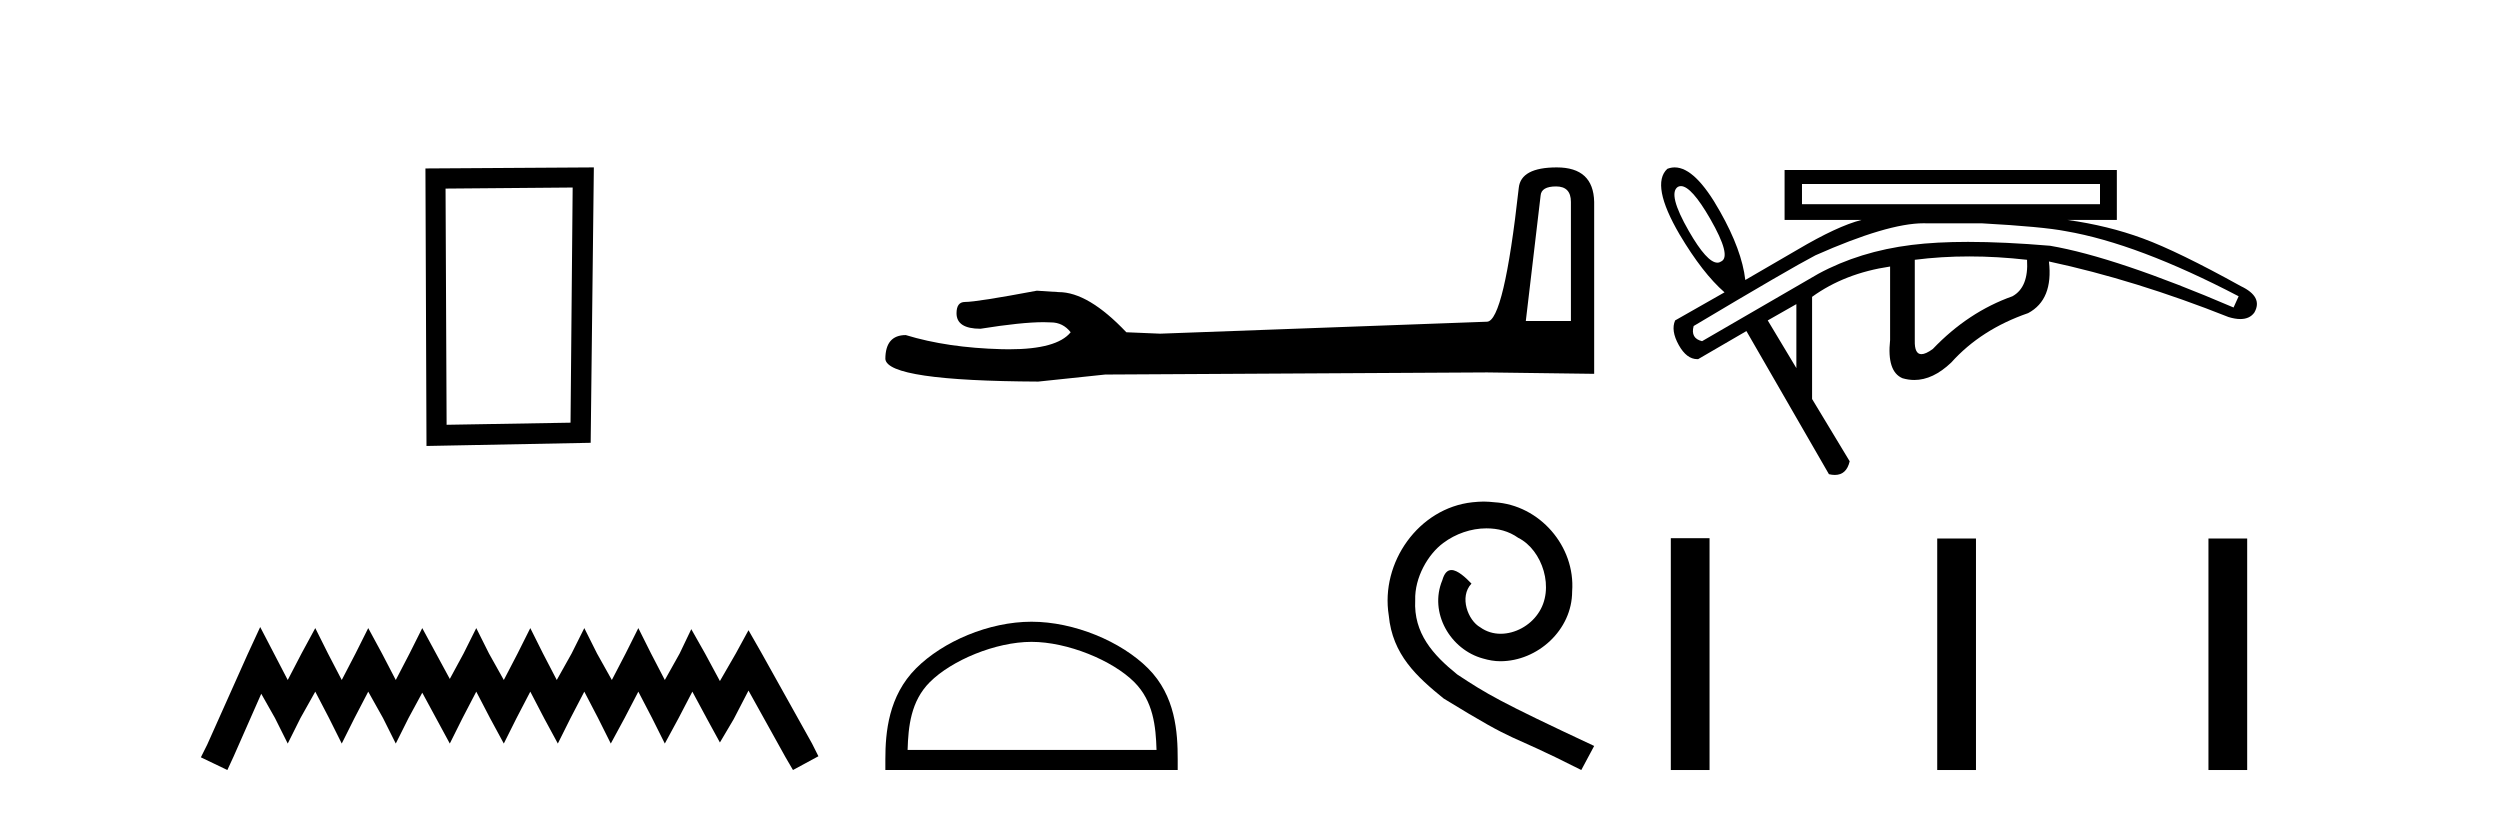 <?xml version='1.0' encoding='UTF-8' standalone='yes'?><svg xmlns='http://www.w3.org/2000/svg' xmlns:xlink='http://www.w3.org/1999/xlink' width='126.0' height='41.0' ><path d='M 28.862 9.451 L 28.755 21.303 L 22.509 21.409 L 22.456 9.505 L 28.862 9.451 ZM 29.93 8.437 L 21.442 8.49 L 21.495 22.477 L 29.77 22.317 L 29.93 8.437 Z' style='fill:#000000;stroke:none' /><path d='M 13.114 31.602 L 12.473 32.99 L 10.444 37.528 L 10.124 38.169 L 11.459 38.809 L 11.779 38.115 L 13.167 34.966 L 13.861 36.193 L 14.502 37.475 L 15.142 36.193 L 15.89 34.859 L 16.584 36.193 L 17.224 37.475 L 17.865 36.193 L 18.559 34.859 L 19.306 36.193 L 19.947 37.475 L 20.588 36.193 L 21.282 34.912 L 21.976 36.193 L 22.67 37.475 L 23.31 36.193 L 24.004 34.859 L 24.698 36.193 L 25.392 37.475 L 26.033 36.193 L 26.727 34.859 L 27.421 36.193 L 28.115 37.475 L 28.755 36.193 L 29.449 34.859 L 30.143 36.193 L 30.784 37.475 L 31.478 36.193 L 32.172 34.859 L 32.866 36.193 L 33.507 37.475 L 34.201 36.193 L 34.895 34.859 L 35.642 36.247 L 36.283 37.421 L 36.977 36.247 L 37.724 34.805 L 39.593 38.169 L 39.966 38.809 L 41.248 38.115 L 40.927 37.475 L 38.365 32.884 L 37.724 31.763 L 37.084 32.937 L 36.283 34.325 L 35.535 32.937 L 34.841 31.709 L 34.254 32.937 L 33.507 34.272 L 32.813 32.937 L 32.172 31.656 L 31.531 32.937 L 30.837 34.272 L 30.09 32.937 L 29.449 31.656 L 28.809 32.937 L 28.061 34.272 L 27.367 32.937 L 26.727 31.656 L 26.086 32.937 L 25.392 34.272 L 24.645 32.937 L 24.004 31.656 L 23.364 32.937 L 22.67 34.218 L 21.976 32.937 L 21.282 31.656 L 20.641 32.937 L 19.947 34.272 L 19.253 32.937 L 18.559 31.656 L 17.918 32.937 L 17.224 34.272 L 16.53 32.937 L 15.89 31.656 L 15.196 32.937 L 14.502 34.272 L 13.808 32.937 L 13.114 31.602 Z' style='fill:#000000;stroke:none' /><path d='M 78.428 9.396 Q 79.174 9.396 79.174 10.177 L 79.174 16.178 L 76.901 16.178 L 77.647 9.857 Q 77.683 9.396 78.428 9.396 ZM 78.464 8.437 Q 76.653 8.437 76.546 9.467 Q 75.801 16.178 74.948 16.214 L 58.471 16.817 L 56.767 16.746 Q 54.849 14.722 53.358 14.722 Q 52.825 14.687 52.257 14.651 Q 49.239 15.219 48.635 15.219 Q 48.209 15.219 48.209 15.788 Q 48.209 16.569 49.416 16.569 Q 51.489 16.238 52.597 16.238 Q 52.798 16.238 52.967 16.249 Q 53.571 16.249 53.962 16.746 Q 53.269 17.604 50.862 17.604 Q 50.677 17.604 50.481 17.599 Q 47.747 17.528 45.652 16.888 Q 44.622 16.888 44.622 18.096 Q 44.729 19.197 52.328 19.232 L 55.702 18.877 L 74.948 18.77 L 80.346 18.841 L 80.346 10.177 Q 80.31 8.437 78.464 8.437 Z' style='fill:#000000;stroke:none' /><path d='M 51.989 32.35 C 53.802 32.35 56.07 33.281 57.168 34.378 C 58.128 35.339 58.254 36.612 58.289 37.795 L 45.743 37.795 C 45.779 36.612 45.904 35.339 46.864 34.378 C 47.962 33.281 50.177 32.35 51.989 32.35 ZM 51.989 31.335 C 49.839 31.335 47.526 32.329 46.17 33.684 C 44.78 35.075 44.622 36.906 44.622 38.275 L 44.622 38.809 L 59.356 38.809 L 59.356 38.275 C 59.356 36.906 59.252 35.075 57.862 33.684 C 56.506 32.329 54.139 31.335 51.989 31.335 Z' style='fill:#000000;stroke:none' /><path d='M 74.777 25.279 C 74.589 25.279 74.401 25.297 74.213 25.314 C 71.497 25.604 69.566 28.354 69.994 31.019 C 70.181 33.001 71.411 34.111 72.761 35.205 C 76.776 37.665 75.648 36.759 79.697 38.809 L 80.346 37.596 C 75.528 35.341 74.948 34.983 73.444 33.992 C 72.214 33.001 71.241 31.908 71.326 30.251 C 71.292 29.106 71.975 27.927 72.744 27.364 C 73.359 26.902 74.145 26.629 74.913 26.629 C 75.494 26.629 76.041 26.766 76.519 27.107 C 77.732 27.705 78.398 29.687 77.51 30.934 C 77.1 31.532 76.366 31.942 75.631 31.942 C 75.272 31.942 74.913 31.839 74.606 31.617 C 73.991 31.276 73.53 30.08 74.162 29.414 C 73.871 29.106 73.461 28.73 73.154 28.73 C 72.949 28.73 72.795 28.884 72.693 29.243 C 72.009 30.883 73.103 32.745 74.743 33.189 C 75.033 33.274 75.323 33.326 75.614 33.326 C 77.493 33.326 79.236 31.754 79.236 29.807 C 79.406 27.534 77.596 25.45 75.323 25.314 C 75.153 25.297 74.965 25.279 74.777 25.279 Z' style='fill:#000000;stroke:none' /><path d='M 105.84 9.275 L 105.84 10.293 L 90.82 10.293 L 90.82 9.275 ZM 84.717 9.38 Q 85.247 9.38 86.195 11.029 Q 87.284 12.924 86.746 13.178 Q 86.659 13.238 86.557 13.238 Q 86.032 13.238 85.12 11.651 Q 84.031 9.756 84.568 9.416 Q 84.638 9.38 84.717 9.38 ZM 96.95 11.253 Q 97.012 11.253 97.071 11.255 L 99.872 11.255 Q 102.955 11.425 104.115 11.651 Q 107.735 12.273 112.827 14.932 L 112.572 15.498 Q 106.632 12.952 103.323 12.386 Q 101.011 12.191 99.189 12.191 Q 97.578 12.191 96.35 12.344 Q 93.733 12.669 91.64 13.801 L 85.785 17.195 Q 85.191 17.054 85.36 16.431 Q 90.197 13.546 91.499 12.867 Q 95.137 11.253 96.95 11.253 ZM 99.249 12.924 Q 100.664 12.924 102.163 13.094 Q 102.248 14.48 101.427 14.932 Q 99.193 15.724 97.411 17.591 Q 97.055 17.85 96.839 17.85 Q 96.488 17.85 96.505 17.167 L 96.505 13.094 Q 97.835 12.924 99.249 12.924 ZM 90.537 15.328 L 90.537 18.553 L 89.094 16.149 L 90.537 15.328 ZM 84.405 8.437 Q 84.215 8.437 84.031 8.511 Q 83.182 9.303 84.653 11.821 Q 85.813 13.772 86.916 14.734 L 84.427 16.149 Q 84.201 16.658 84.611 17.393 Q 85.006 18.101 85.545 18.101 Q 85.566 18.101 85.587 18.1 L 88.019 16.686 L 92.178 23.899 Q 92.338 23.937 92.475 23.937 Q 93.064 23.937 93.224 23.249 L 91.329 20.109 L 91.329 14.961 Q 92.97 13.772 95.261 13.433 L 95.261 17.139 Q 95.091 18.723 95.883 19.062 Q 96.183 19.151 96.481 19.151 Q 97.421 19.151 98.344 18.27 Q 99.843 16.601 102.219 15.781 Q 103.492 15.102 103.266 13.178 L 103.266 13.178 Q 107.622 14.112 112.318 15.979 Q 112.651 16.08 112.912 16.08 Q 113.383 16.08 113.619 15.753 Q 114.072 14.961 112.94 14.423 Q 109.772 12.669 108.004 12.019 Q 106.236 11.368 104.199 11.085 L 106.689 11.085 L 106.689 8.568 L 89.943 8.568 L 89.943 11.085 L 93.818 11.085 Q 92.602 11.396 90.593 12.584 L 87.963 14.112 Q 87.793 12.613 86.69 10.661 Q 85.446 8.437 84.405 8.437 Z' style='fill:#000000;stroke:none' /><path d='M 84.209 27.125 L 84.209 38.809 L 86.161 38.809 L 86.161 27.125 ZM 97.636 27.141 L 97.636 38.809 L 99.589 38.809 L 99.589 27.141 ZM 111.306 27.141 L 111.306 38.809 L 113.258 38.809 L 113.258 27.141 Z' style='fill:#000000;stroke:none' /></svg>